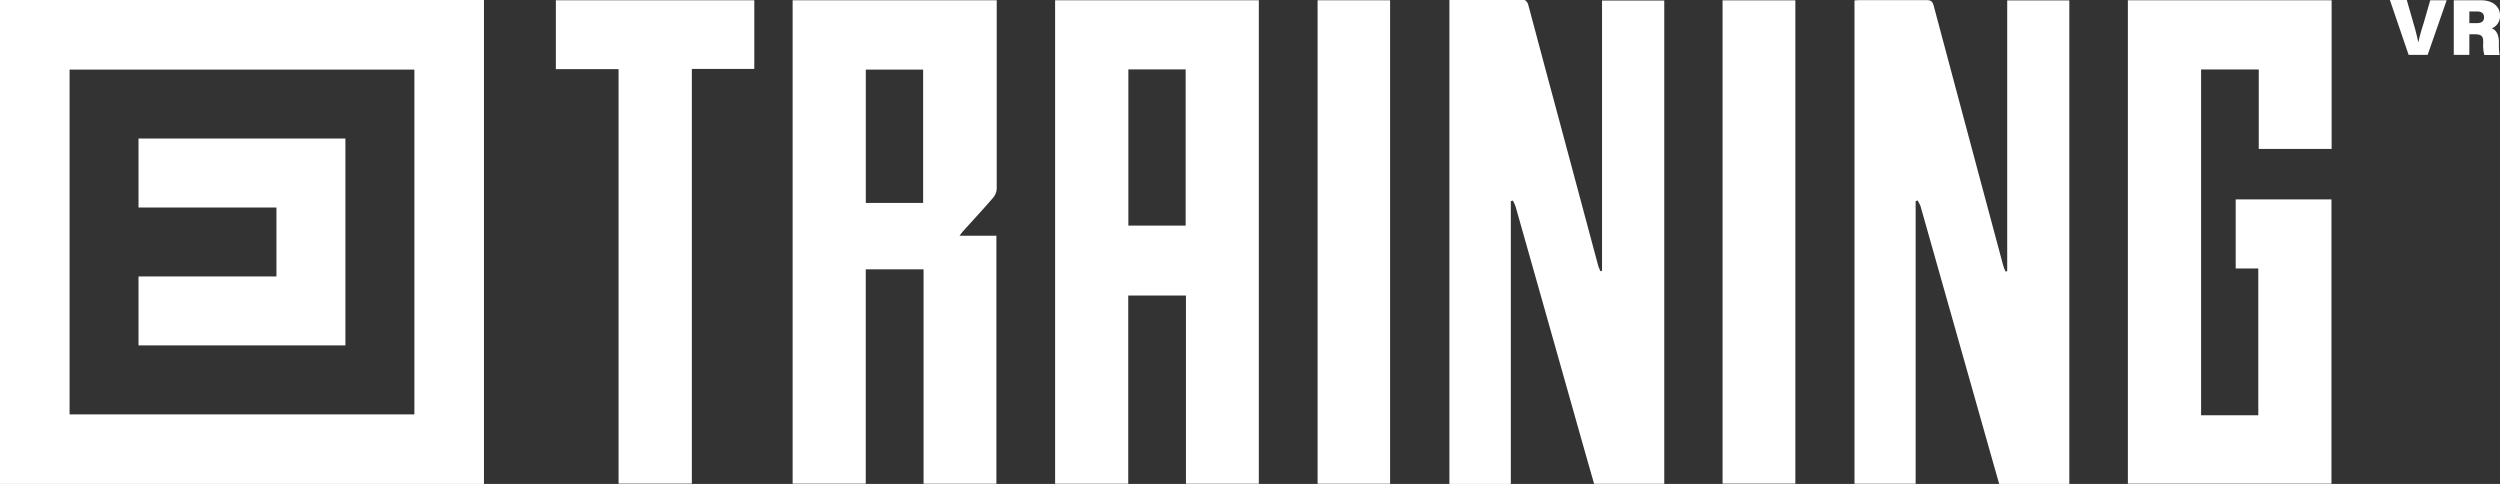 <svg xmlns="http://www.w3.org/2000/svg" viewBox="0 0 592.14 114.63"><rect x="0" y="0" width="592.14" height="114.63" fill="#333333" stroke="none"/><defs><style>.cls-1{fill:#fff;}</style></defs><title>Asset 27 (2)</title><g id="Layer_2" data-name="Layer 2"><g id="Layer_1-2" data-name="Layer 1"><polygon class="cls-1" points="65.48 81.81 81.81 81.81 81.81 61.85 81.81 61.85 81.81 32.81 81.81 32.81 81.81 32.81 69.71 32.81 69.71 32.81 32.81 32.81 32.81 49.15 65.48 49.15 65.48 65.48 32.81 65.48 32.81 81.81 65.48 81.81 65.48 81.81"/><path class="cls-1" d="M0,0V114.63H114.63V0ZM98.15,98.15H16.48V16.48H98.15Z"/><path class="cls-1" d="M343.3,0c6,0,11.85,0,17.73,0,.32,0,.8.63.91,1C364,8.68,366,16.25,368.05,23.81Q373.32,43.43,378.56,63a9.82,9.82,0,0,0,.54,1.25l.35-.1V.13h14.74V114.59H377.57c-.95-3.34-1.92-6.72-2.88-10.1Q366.85,76.71,359,49a10,10,0,0,0-.67-1.5l-.48.16v67H343.3Z"/><path class="cls-1" d="M490.13,114.63H473.52c-.87-3.08-1.76-6.17-2.63-9.27q-8-28.26-16-56.52a7,7,0,0,0-.73-1.37l-.43.18v66.93H439.25V.09c.39,0,.8-.06,1.21-.06,5.28,0,10.57,0,15.86,0,1.08,0,1.43.36,1.69,1.34q8.21,30.78,16.47,61.55a14,14,0,0,0,.54,1.4l.4-.09V.09h14.71Z"/><path class="cls-1" d="M249.91.06h48.25V114.57H280.9V70H267.23v44.57H249.91Zm17.35,16.38v37h13.57v-37Z"/><path class="cls-1" d="M187.74.06h48.34V1.43q0,21.62,0,43.23a3.62,3.62,0,0,1-.81,2.12c-2.28,2.65-4.66,5.21-7,7.81-.31.34-.58.69-1,1.24H236v58.74H218.75V63.79H205.06v50.77H187.74Zm17.33,48h13.58V16.49H205.07Z"/><path class="cls-1" d="M504,.06h48.26V35.28H535V16.45H521.34v81.9h13.55V63.58h-5.35V47.23h22.68v67.33H504Z"/><path class="cls-1" d="M146.51,16.37H131.66V.07h47V16.33H163.87v98.22H146.51Z"/><path class="cls-1" d="M329.25,114.57H312.08V.06h17.17Z"/><path class="cls-1" d="M425.24.08V114.54H408V.08Z"/><path class="cls-1" d="M570.5,13l-4.44-13h4l1.6,5.57c.51,1.73.81,2.92,1.1,4.37h.06A39.42,39.42,0,0,1,574,5.67L575.62.06h3.89L575,13Z"/><path class="cls-1" d="M584.88,8.12V13h-3.69V.06h6.42c3,0,4.53,1.64,4.53,3.59a3.12,3.12,0,0,1-1.95,3.07c.82.29,1.69,1.15,1.69,3.35v.54a12.4,12.4,0,0,0,.17,2.41h-3.62a8.92,8.92,0,0,1-.27-2.83V9.86c0-1.12-.27-1.74-1.95-1.74Zm0-2.64h1.75c1.27,0,1.73-.53,1.73-1.4s-.55-1.37-1.71-1.37h-1.77Z"/></g></g></svg>